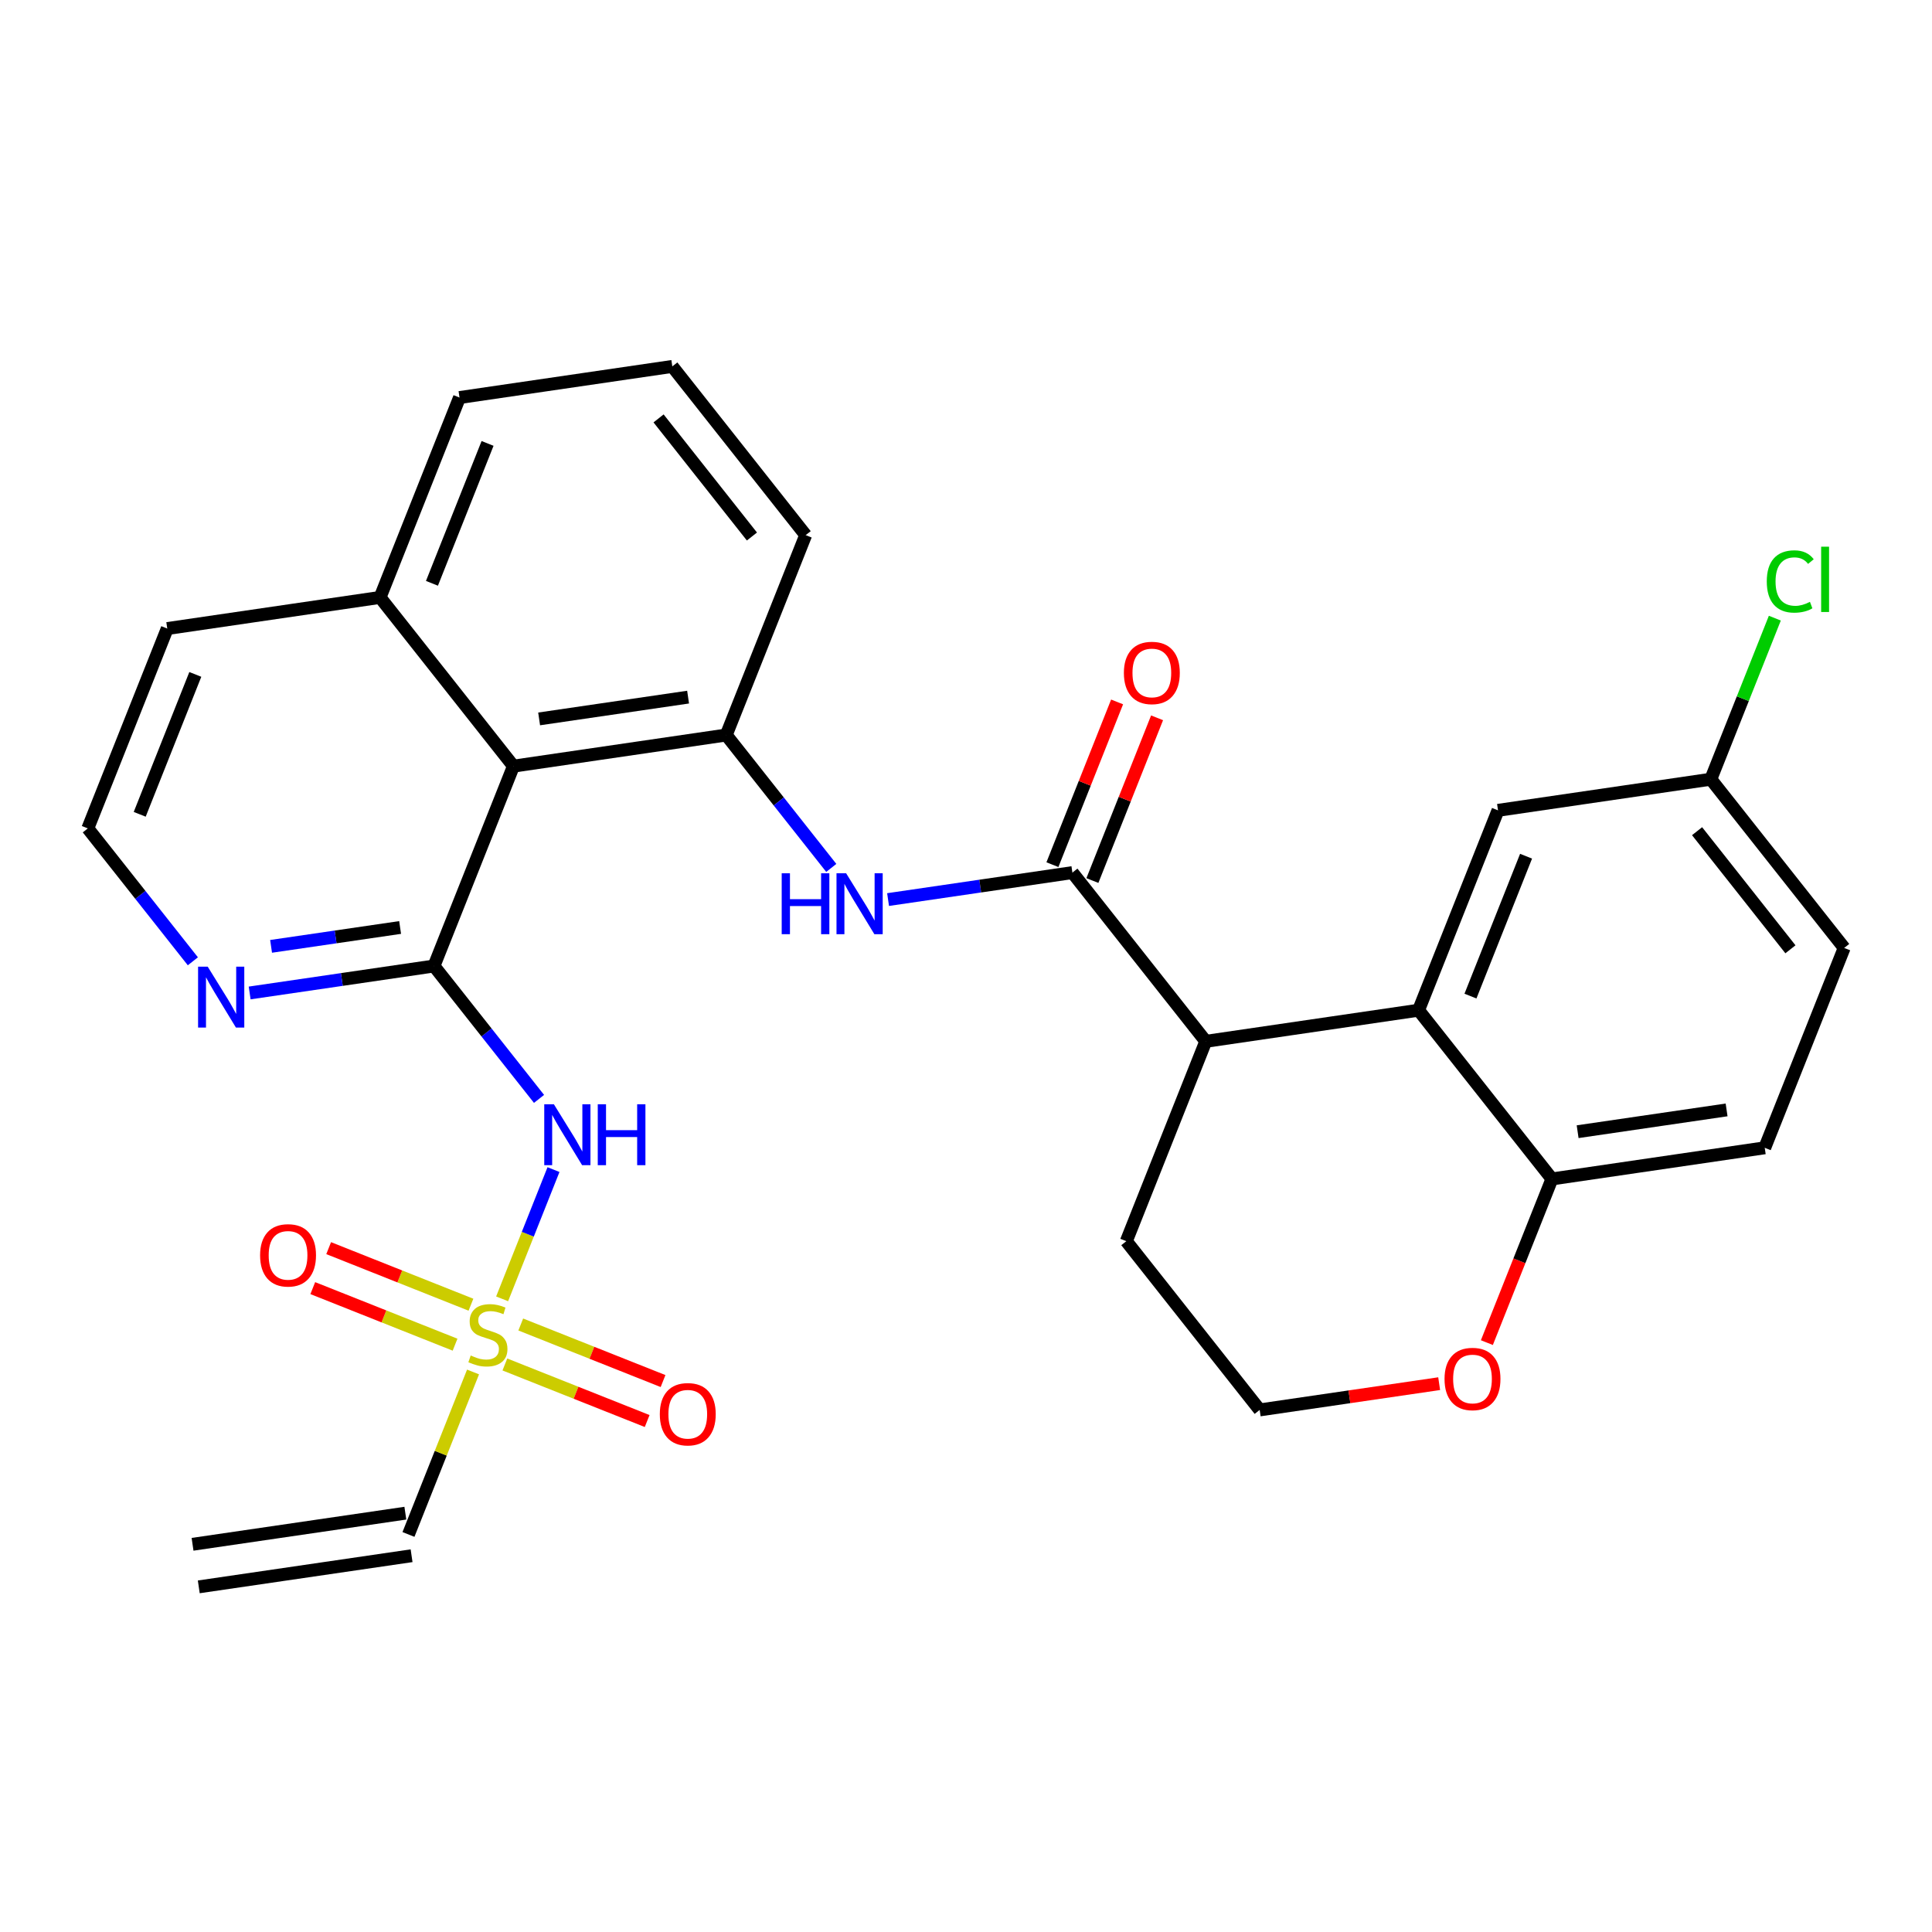 <?xml version='1.0' encoding='iso-8859-1'?>
<svg version='1.1' baseProfile='full'
              xmlns='http://www.w3.org/2000/svg'
                      xmlns:rdkit='http://www.rdkit.org/xml'
                      xmlns:xlink='http://www.w3.org/1999/xlink'
                  xml:space='preserve'
width='300px' height='300px' viewBox='0 0 300 300'>
<!-- END OF HEADER -->
<rect style='opacity:1.0;fill:#FFFFFF;stroke:none' width='300' height='300' x='0' y='0'> </rect>
<rect style='opacity:1.0;fill:#FFFFFF;stroke:none' width='300' height='300' x='0' y='0'> </rect>
<path class='bond-0 atom-0 atom-1' d='M 30.866,246.407 L 63.91,241.573' style='fill:none;fill-rule:evenodd;stroke:#000000;stroke-width:2.0px;stroke-linecap:butt;stroke-linejoin:miter;stroke-opacity:1' />
<path class='bond-0 atom-0 atom-1' d='M 29.899,239.798 L 62.943,234.964' style='fill:none;fill-rule:evenodd;stroke:#000000;stroke-width:2.0px;stroke-linecap:butt;stroke-linejoin:miter;stroke-opacity:1' />
<path class='bond-1 atom-1 atom-2' d='M 63.427,238.269 L 68.441,225.654' style='fill:none;fill-rule:evenodd;stroke:#000000;stroke-width:2.0px;stroke-linecap:butt;stroke-linejoin:miter;stroke-opacity:1' />
<path class='bond-1 atom-1 atom-2' d='M 68.441,225.654 L 73.455,213.039' style='fill:none;fill-rule:evenodd;stroke:#CCCC00;stroke-width:2.0px;stroke-linecap:butt;stroke-linejoin:miter;stroke-opacity:1' />
<path class='bond-2 atom-2 atom-3' d='M 73.129,202.594 L 62.081,198.203' style='fill:none;fill-rule:evenodd;stroke:#CCCC00;stroke-width:2.0px;stroke-linecap:butt;stroke-linejoin:miter;stroke-opacity:1' />
<path class='bond-2 atom-2 atom-3' d='M 62.081,198.203 L 51.034,193.811' style='fill:none;fill-rule:evenodd;stroke:#FF0000;stroke-width:2.0px;stroke-linecap:butt;stroke-linejoin:miter;stroke-opacity:1' />
<path class='bond-2 atom-2 atom-3' d='M 70.662,208.801 L 59.614,204.409' style='fill:none;fill-rule:evenodd;stroke:#CCCC00;stroke-width:2.0px;stroke-linecap:butt;stroke-linejoin:miter;stroke-opacity:1' />
<path class='bond-2 atom-2 atom-3' d='M 59.614,204.409 L 48.567,200.018' style='fill:none;fill-rule:evenodd;stroke:#FF0000;stroke-width:2.0px;stroke-linecap:butt;stroke-linejoin:miter;stroke-opacity:1' />
<path class='bond-3 atom-2 atom-4' d='M 78.396,211.875 L 89.443,216.266' style='fill:none;fill-rule:evenodd;stroke:#CCCC00;stroke-width:2.0px;stroke-linecap:butt;stroke-linejoin:miter;stroke-opacity:1' />
<path class='bond-3 atom-2 atom-4' d='M 89.443,216.266 L 100.491,220.657' style='fill:none;fill-rule:evenodd;stroke:#FF0000;stroke-width:2.0px;stroke-linecap:butt;stroke-linejoin:miter;stroke-opacity:1' />
<path class='bond-3 atom-2 atom-4' d='M 80.863,205.668 L 91.91,210.059' style='fill:none;fill-rule:evenodd;stroke:#CCCC00;stroke-width:2.0px;stroke-linecap:butt;stroke-linejoin:miter;stroke-opacity:1' />
<path class='bond-3 atom-2 atom-4' d='M 91.91,210.059 L 102.958,214.45' style='fill:none;fill-rule:evenodd;stroke:#FF0000;stroke-width:2.0px;stroke-linecap:butt;stroke-linejoin:miter;stroke-opacity:1' />
<path class='bond-4 atom-2 atom-5' d='M 77.969,201.684 L 81.957,191.649' style='fill:none;fill-rule:evenodd;stroke:#CCCC00;stroke-width:2.0px;stroke-linecap:butt;stroke-linejoin:miter;stroke-opacity:1' />
<path class='bond-4 atom-2 atom-5' d='M 81.957,191.649 L 85.946,181.615' style='fill:none;fill-rule:evenodd;stroke:#0000FF;stroke-width:2.0px;stroke-linecap:butt;stroke-linejoin:miter;stroke-opacity:1' />
<path class='bond-5 atom-5 atom-6' d='M 83.7,170.636 L 75.545,160.318' style='fill:none;fill-rule:evenodd;stroke:#0000FF;stroke-width:2.0px;stroke-linecap:butt;stroke-linejoin:miter;stroke-opacity:1' />
<path class='bond-5 atom-5 atom-6' d='M 75.545,160.318 L 67.389,150' style='fill:none;fill-rule:evenodd;stroke:#000000;stroke-width:2.0px;stroke-linecap:butt;stroke-linejoin:miter;stroke-opacity:1' />
<path class='bond-6 atom-6 atom-7' d='M 67.389,150 L 53.078,152.094' style='fill:none;fill-rule:evenodd;stroke:#000000;stroke-width:2.0px;stroke-linecap:butt;stroke-linejoin:miter;stroke-opacity:1' />
<path class='bond-6 atom-6 atom-7' d='M 53.078,152.094 L 38.767,154.187' style='fill:none;fill-rule:evenodd;stroke:#0000FF;stroke-width:2.0px;stroke-linecap:butt;stroke-linejoin:miter;stroke-opacity:1' />
<path class='bond-6 atom-6 atom-7' d='M 62.129,144.019 L 52.111,145.485' style='fill:none;fill-rule:evenodd;stroke:#000000;stroke-width:2.0px;stroke-linecap:butt;stroke-linejoin:miter;stroke-opacity:1' />
<path class='bond-6 atom-6 atom-7' d='M 52.111,145.485 L 42.093,146.95' style='fill:none;fill-rule:evenodd;stroke:#0000FF;stroke-width:2.0px;stroke-linecap:butt;stroke-linejoin:miter;stroke-opacity:1' />
<path class='bond-29 atom-29 atom-6' d='M 79.725,118.966 L 67.389,150' style='fill:none;fill-rule:evenodd;stroke:#000000;stroke-width:2.0px;stroke-linecap:butt;stroke-linejoin:miter;stroke-opacity:1' />
<path class='bond-7 atom-7 atom-8' d='M 29.947,149.27 L 21.792,138.952' style='fill:none;fill-rule:evenodd;stroke:#0000FF;stroke-width:2.0px;stroke-linecap:butt;stroke-linejoin:miter;stroke-opacity:1' />
<path class='bond-7 atom-7 atom-8' d='M 21.792,138.952 L 13.636,128.634' style='fill:none;fill-rule:evenodd;stroke:#000000;stroke-width:2.0px;stroke-linecap:butt;stroke-linejoin:miter;stroke-opacity:1' />
<path class='bond-8 atom-8 atom-9' d='M 13.636,128.634 L 25.972,97.6' style='fill:none;fill-rule:evenodd;stroke:#000000;stroke-width:2.0px;stroke-linecap:butt;stroke-linejoin:miter;stroke-opacity:1' />
<path class='bond-8 atom-8 atom-9' d='M 21.694,126.446 L 30.328,104.722' style='fill:none;fill-rule:evenodd;stroke:#000000;stroke-width:2.0px;stroke-linecap:butt;stroke-linejoin:miter;stroke-opacity:1' />
<path class='bond-9 atom-9 atom-10' d='M 25.972,97.6 L 59.016,92.766' style='fill:none;fill-rule:evenodd;stroke:#000000;stroke-width:2.0px;stroke-linecap:butt;stroke-linejoin:miter;stroke-opacity:1' />
<path class='bond-10 atom-10 atom-11' d='M 59.016,92.766 L 71.352,61.731' style='fill:none;fill-rule:evenodd;stroke:#000000;stroke-width:2.0px;stroke-linecap:butt;stroke-linejoin:miter;stroke-opacity:1' />
<path class='bond-10 atom-10 atom-11' d='M 67.073,90.578 L 75.708,68.854' style='fill:none;fill-rule:evenodd;stroke:#000000;stroke-width:2.0px;stroke-linecap:butt;stroke-linejoin:miter;stroke-opacity:1' />
<path class='bond-30 atom-29 atom-10' d='M 79.725,118.966 L 59.016,92.766' style='fill:none;fill-rule:evenodd;stroke:#000000;stroke-width:2.0px;stroke-linecap:butt;stroke-linejoin:miter;stroke-opacity:1' />
<path class='bond-11 atom-11 atom-12' d='M 71.352,61.731 L 104.396,56.897' style='fill:none;fill-rule:evenodd;stroke:#000000;stroke-width:2.0px;stroke-linecap:butt;stroke-linejoin:miter;stroke-opacity:1' />
<path class='bond-12 atom-12 atom-13' d='M 104.396,56.897 L 125.105,83.097' style='fill:none;fill-rule:evenodd;stroke:#000000;stroke-width:2.0px;stroke-linecap:butt;stroke-linejoin:miter;stroke-opacity:1' />
<path class='bond-12 atom-12 atom-13' d='M 102.262,64.969 L 116.759,83.309' style='fill:none;fill-rule:evenodd;stroke:#000000;stroke-width:2.0px;stroke-linecap:butt;stroke-linejoin:miter;stroke-opacity:1' />
<path class='bond-13 atom-13 atom-14' d='M 125.105,83.097 L 112.769,114.132' style='fill:none;fill-rule:evenodd;stroke:#000000;stroke-width:2.0px;stroke-linecap:butt;stroke-linejoin:miter;stroke-opacity:1' />
<path class='bond-14 atom-14 atom-15' d='M 112.769,114.132 L 120.925,124.45' style='fill:none;fill-rule:evenodd;stroke:#000000;stroke-width:2.0px;stroke-linecap:butt;stroke-linejoin:miter;stroke-opacity:1' />
<path class='bond-14 atom-14 atom-15' d='M 120.925,124.45 L 129.08,134.768' style='fill:none;fill-rule:evenodd;stroke:#0000FF;stroke-width:2.0px;stroke-linecap:butt;stroke-linejoin:miter;stroke-opacity:1' />
<path class='bond-28 atom-14 atom-29' d='M 112.769,114.132 L 79.725,118.966' style='fill:none;fill-rule:evenodd;stroke:#000000;stroke-width:2.0px;stroke-linecap:butt;stroke-linejoin:miter;stroke-opacity:1' />
<path class='bond-28 atom-14 atom-29' d='M 106.846,108.248 L 83.715,111.632' style='fill:none;fill-rule:evenodd;stroke:#000000;stroke-width:2.0px;stroke-linecap:butt;stroke-linejoin:miter;stroke-opacity:1' />
<path class='bond-15 atom-15 atom-16' d='M 137.899,139.685 L 152.211,137.591' style='fill:none;fill-rule:evenodd;stroke:#0000FF;stroke-width:2.0px;stroke-linecap:butt;stroke-linejoin:miter;stroke-opacity:1' />
<path class='bond-15 atom-15 atom-16' d='M 152.211,137.591 L 166.522,135.497' style='fill:none;fill-rule:evenodd;stroke:#000000;stroke-width:2.0px;stroke-linecap:butt;stroke-linejoin:miter;stroke-opacity:1' />
<path class='bond-16 atom-16 atom-17' d='M 169.626,136.731 L 174.648,124.096' style='fill:none;fill-rule:evenodd;stroke:#000000;stroke-width:2.0px;stroke-linecap:butt;stroke-linejoin:miter;stroke-opacity:1' />
<path class='bond-16 atom-16 atom-17' d='M 174.648,124.096 L 179.67,111.461' style='fill:none;fill-rule:evenodd;stroke:#FF0000;stroke-width:2.0px;stroke-linecap:butt;stroke-linejoin:miter;stroke-opacity:1' />
<path class='bond-16 atom-16 atom-17' d='M 163.419,134.264 L 168.441,121.629' style='fill:none;fill-rule:evenodd;stroke:#000000;stroke-width:2.0px;stroke-linecap:butt;stroke-linejoin:miter;stroke-opacity:1' />
<path class='bond-16 atom-16 atom-17' d='M 168.441,121.629 L 173.463,108.994' style='fill:none;fill-rule:evenodd;stroke:#FF0000;stroke-width:2.0px;stroke-linecap:butt;stroke-linejoin:miter;stroke-opacity:1' />
<path class='bond-17 atom-16 atom-18' d='M 166.522,135.497 L 187.231,161.698' style='fill:none;fill-rule:evenodd;stroke:#000000;stroke-width:2.0px;stroke-linecap:butt;stroke-linejoin:miter;stroke-opacity:1' />
<path class='bond-18 atom-18 atom-19' d='M 187.231,161.698 L 174.895,192.732' style='fill:none;fill-rule:evenodd;stroke:#000000;stroke-width:2.0px;stroke-linecap:butt;stroke-linejoin:miter;stroke-opacity:1' />
<path class='bond-31 atom-28 atom-18' d='M 220.275,156.863 L 187.231,161.698' style='fill:none;fill-rule:evenodd;stroke:#000000;stroke-width:2.0px;stroke-linecap:butt;stroke-linejoin:miter;stroke-opacity:1' />
<path class='bond-19 atom-19 atom-20' d='M 174.895,192.732 L 195.604,218.932' style='fill:none;fill-rule:evenodd;stroke:#000000;stroke-width:2.0px;stroke-linecap:butt;stroke-linejoin:miter;stroke-opacity:1' />
<path class='bond-20 atom-20 atom-21' d='M 195.604,218.932 L 209.538,216.894' style='fill:none;fill-rule:evenodd;stroke:#000000;stroke-width:2.0px;stroke-linecap:butt;stroke-linejoin:miter;stroke-opacity:1' />
<path class='bond-20 atom-20 atom-21' d='M 209.538,216.894 L 223.472,214.855' style='fill:none;fill-rule:evenodd;stroke:#FF0000;stroke-width:2.0px;stroke-linecap:butt;stroke-linejoin:miter;stroke-opacity:1' />
<path class='bond-21 atom-21 atom-22' d='M 230.881,208.481 L 235.932,195.772' style='fill:none;fill-rule:evenodd;stroke:#FF0000;stroke-width:2.0px;stroke-linecap:butt;stroke-linejoin:miter;stroke-opacity:1' />
<path class='bond-21 atom-21 atom-22' d='M 235.932,195.772 L 240.984,183.064' style='fill:none;fill-rule:evenodd;stroke:#000000;stroke-width:2.0px;stroke-linecap:butt;stroke-linejoin:miter;stroke-opacity:1' />
<path class='bond-22 atom-22 atom-23' d='M 240.984,183.064 L 274.028,178.229' style='fill:none;fill-rule:evenodd;stroke:#000000;stroke-width:2.0px;stroke-linecap:butt;stroke-linejoin:miter;stroke-opacity:1' />
<path class='bond-22 atom-22 atom-23' d='M 244.974,175.73 L 268.105,172.346' style='fill:none;fill-rule:evenodd;stroke:#000000;stroke-width:2.0px;stroke-linecap:butt;stroke-linejoin:miter;stroke-opacity:1' />
<path class='bond-32 atom-28 atom-22' d='M 220.275,156.863 L 240.984,183.064' style='fill:none;fill-rule:evenodd;stroke:#000000;stroke-width:2.0px;stroke-linecap:butt;stroke-linejoin:miter;stroke-opacity:1' />
<path class='bond-23 atom-23 atom-24' d='M 274.028,178.229 L 286.364,147.195' style='fill:none;fill-rule:evenodd;stroke:#000000;stroke-width:2.0px;stroke-linecap:butt;stroke-linejoin:miter;stroke-opacity:1' />
<path class='bond-24 atom-24 atom-25' d='M 286.364,147.195 L 265.655,120.995' style='fill:none;fill-rule:evenodd;stroke:#000000;stroke-width:2.0px;stroke-linecap:butt;stroke-linejoin:miter;stroke-opacity:1' />
<path class='bond-24 atom-24 atom-25' d='M 278.017,147.407 L 263.521,129.067' style='fill:none;fill-rule:evenodd;stroke:#000000;stroke-width:2.0px;stroke-linecap:butt;stroke-linejoin:miter;stroke-opacity:1' />
<path class='bond-25 atom-25 atom-26' d='M 265.655,120.995 L 270.625,108.49' style='fill:none;fill-rule:evenodd;stroke:#000000;stroke-width:2.0px;stroke-linecap:butt;stroke-linejoin:miter;stroke-opacity:1' />
<path class='bond-25 atom-25 atom-26' d='M 270.625,108.49 L 275.596,95.985' style='fill:none;fill-rule:evenodd;stroke:#00CC00;stroke-width:2.0px;stroke-linecap:butt;stroke-linejoin:miter;stroke-opacity:1' />
<path class='bond-26 atom-25 atom-27' d='M 265.655,120.995 L 232.611,125.829' style='fill:none;fill-rule:evenodd;stroke:#000000;stroke-width:2.0px;stroke-linecap:butt;stroke-linejoin:miter;stroke-opacity:1' />
<path class='bond-27 atom-27 atom-28' d='M 232.611,125.829 L 220.275,156.863' style='fill:none;fill-rule:evenodd;stroke:#000000;stroke-width:2.0px;stroke-linecap:butt;stroke-linejoin:miter;stroke-opacity:1' />
<path class='bond-27 atom-27 atom-28' d='M 236.967,132.951 L 228.332,154.675' style='fill:none;fill-rule:evenodd;stroke:#000000;stroke-width:2.0px;stroke-linecap:butt;stroke-linejoin:miter;stroke-opacity:1' />
<path  class='atom-2' d='M 73.091 210.48
Q 73.198 210.521, 73.638 210.708
Q 74.079 210.895, 74.56 211.015
Q 75.054 211.122, 75.535 211.122
Q 76.43 211.122, 76.951 210.694
Q 77.472 210.253, 77.472 209.492
Q 77.472 208.971, 77.205 208.65
Q 76.951 208.33, 76.55 208.156
Q 76.15 207.982, 75.482 207.782
Q 74.64 207.528, 74.133 207.288
Q 73.638 207.047, 73.278 206.54
Q 72.93 206.032, 72.93 205.177
Q 72.93 203.988, 73.732 203.254
Q 74.547 202.519, 76.15 202.519
Q 77.245 202.519, 78.487 203.04
L 78.18 204.068
Q 77.045 203.601, 76.19 203.601
Q 75.268 203.601, 74.76 203.988
Q 74.253 204.362, 74.266 205.017
Q 74.266 205.524, 74.52 205.832
Q 74.787 206.139, 75.161 206.313
Q 75.549 206.486, 76.19 206.687
Q 77.045 206.954, 77.552 207.221
Q 78.06 207.488, 78.421 208.036
Q 78.795 208.57, 78.795 209.492
Q 78.795 210.801, 77.913 211.509
Q 77.045 212.204, 75.589 212.204
Q 74.747 212.204, 74.106 212.017
Q 73.478 211.843, 72.73 211.536
L 73.091 210.48
' fill='#CCCC00'/>
<path  class='atom-3' d='M 40.387 194.925
Q 40.387 192.655, 41.509 191.385
Q 42.631 190.116, 44.728 190.116
Q 46.825 190.116, 47.947 191.385
Q 49.069 192.655, 49.069 194.925
Q 49.069 197.223, 47.934 198.532
Q 46.799 199.828, 44.728 199.828
Q 42.644 199.828, 41.509 198.532
Q 40.387 197.236, 40.387 194.925
M 44.728 198.759
Q 46.171 198.759, 46.946 197.798
Q 47.734 196.822, 47.734 194.925
Q 47.734 193.069, 46.946 192.134
Q 46.171 191.185, 44.728 191.185
Q 43.285 191.185, 42.497 192.12
Q 41.722 193.055, 41.722 194.925
Q 41.722 196.836, 42.497 197.798
Q 43.285 198.759, 44.728 198.759
' fill='#FF0000'/>
<path  class='atom-4' d='M 102.455 219.597
Q 102.455 217.326, 103.577 216.057
Q 104.699 214.788, 106.797 214.788
Q 108.894 214.788, 110.016 216.057
Q 111.138 217.326, 111.138 219.597
Q 111.138 221.894, 110.003 223.203
Q 108.867 224.499, 106.797 224.499
Q 104.713 224.499, 103.577 223.203
Q 102.455 221.908, 102.455 219.597
M 106.797 223.431
Q 108.239 223.431, 109.014 222.469
Q 109.802 221.494, 109.802 219.597
Q 109.802 217.74, 109.014 216.805
Q 108.239 215.856, 106.797 215.856
Q 105.354 215.856, 104.566 216.791
Q 103.791 217.727, 103.791 219.597
Q 103.791 221.507, 104.566 222.469
Q 105.354 223.431, 106.797 223.431
' fill='#FF0000'/>
<path  class='atom-5' d='M 86.007 171.471
L 89.106 176.481
Q 89.414 176.975, 89.908 177.87
Q 90.402 178.765, 90.429 178.818
L 90.429 171.471
L 91.685 171.471
L 91.685 180.929
L 90.389 180.929
L 87.063 175.452
Q 86.675 174.811, 86.261 174.076
Q 85.86 173.341, 85.74 173.114
L 85.74 180.929
L 84.511 180.929
L 84.511 171.471
L 86.007 171.471
' fill='#0000FF'/>
<path  class='atom-5' d='M 92.82 171.471
L 94.103 171.471
L 94.103 175.492
L 98.938 175.492
L 98.938 171.471
L 100.221 171.471
L 100.221 180.929
L 98.938 180.929
L 98.938 176.561
L 94.103 176.561
L 94.103 180.929
L 92.82 180.929
L 92.82 171.471
' fill='#0000FF'/>
<path  class='atom-7' d='M 32.254 150.105
L 35.354 155.115
Q 35.661 155.609, 36.155 156.504
Q 36.649 157.399, 36.676 157.452
L 36.676 150.105
L 37.932 150.105
L 37.932 159.563
L 36.636 159.563
L 33.31 154.086
Q 32.922 153.445, 32.508 152.71
Q 32.108 151.975, 31.987 151.748
L 31.987 159.563
L 30.758 159.563
L 30.758 150.105
L 32.254 150.105
' fill='#0000FF'/>
<path  class='atom-15' d='M 121.382 135.603
L 122.664 135.603
L 122.664 139.624
L 127.5 139.624
L 127.5 135.603
L 128.782 135.603
L 128.782 145.061
L 127.5 145.061
L 127.5 140.692
L 122.664 140.692
L 122.664 145.061
L 121.382 145.061
L 121.382 135.603
' fill='#0000FF'/>
<path  class='atom-15' d='M 131.387 135.603
L 134.486 140.612
Q 134.794 141.106, 135.288 142.001
Q 135.782 142.896, 135.809 142.95
L 135.809 135.603
L 137.065 135.603
L 137.065 145.061
L 135.769 145.061
L 132.443 139.584
Q 132.055 138.942, 131.641 138.208
Q 131.24 137.473, 131.12 137.246
L 131.12 145.061
L 129.891 145.061
L 129.891 135.603
L 131.387 135.603
' fill='#0000FF'/>
<path  class='atom-17' d='M 174.516 104.49
Q 174.516 102.219, 175.638 100.95
Q 176.76 99.681, 178.858 99.681
Q 180.955 99.681, 182.077 100.95
Q 183.199 102.219, 183.199 104.49
Q 183.199 106.788, 182.064 108.097
Q 180.928 109.392, 178.858 109.392
Q 176.774 109.392, 175.638 108.097
Q 174.516 106.801, 174.516 104.49
M 178.858 108.324
Q 180.3 108.324, 181.075 107.362
Q 181.863 106.387, 181.863 104.49
Q 181.863 102.633, 181.075 101.698
Q 180.3 100.75, 178.858 100.75
Q 177.415 100.75, 176.627 101.685
Q 175.852 102.62, 175.852 104.49
Q 175.852 106.4, 176.627 107.362
Q 177.415 108.324, 178.858 108.324
' fill='#FF0000'/>
<path  class='atom-21' d='M 224.307 214.124
Q 224.307 211.854, 225.429 210.585
Q 226.551 209.315, 228.648 209.315
Q 230.745 209.315, 231.867 210.585
Q 232.99 211.854, 232.99 214.124
Q 232.99 216.422, 231.854 217.731
Q 230.719 219.027, 228.648 219.027
Q 226.564 219.027, 225.429 217.731
Q 224.307 216.436, 224.307 214.124
M 228.648 217.958
Q 230.091 217.958, 230.866 216.997
Q 231.654 216.021, 231.654 214.124
Q 231.654 212.268, 230.866 211.333
Q 230.091 210.384, 228.648 210.384
Q 227.205 210.384, 226.417 211.319
Q 225.642 212.254, 225.642 214.124
Q 225.642 216.035, 226.417 216.997
Q 227.205 217.958, 228.648 217.958
' fill='#FF0000'/>
<path  class='atom-26' d='M 274.344 90.288
Q 274.344 87.937, 275.439 86.708
Q 276.548 85.466, 278.645 85.466
Q 280.595 85.466, 281.637 86.841
L 280.756 87.563
Q 279.994 86.561, 278.645 86.561
Q 277.216 86.561, 276.454 87.523
Q 275.706 88.471, 275.706 90.288
Q 275.706 92.158, 276.481 93.12
Q 277.269 94.082, 278.792 94.082
Q 279.834 94.082, 281.05 93.454
L 281.424 94.456
Q 280.929 94.776, 280.181 94.963
Q 279.433 95.15, 278.605 95.15
Q 276.548 95.15, 275.439 93.895
Q 274.344 92.639, 274.344 90.288
' fill='#00CC00'/>
<path  class='atom-26' d='M 282.786 84.891
L 284.015 84.891
L 284.015 95.03
L 282.786 95.03
L 282.786 84.891
' fill='#00CC00'/>
</svg>
